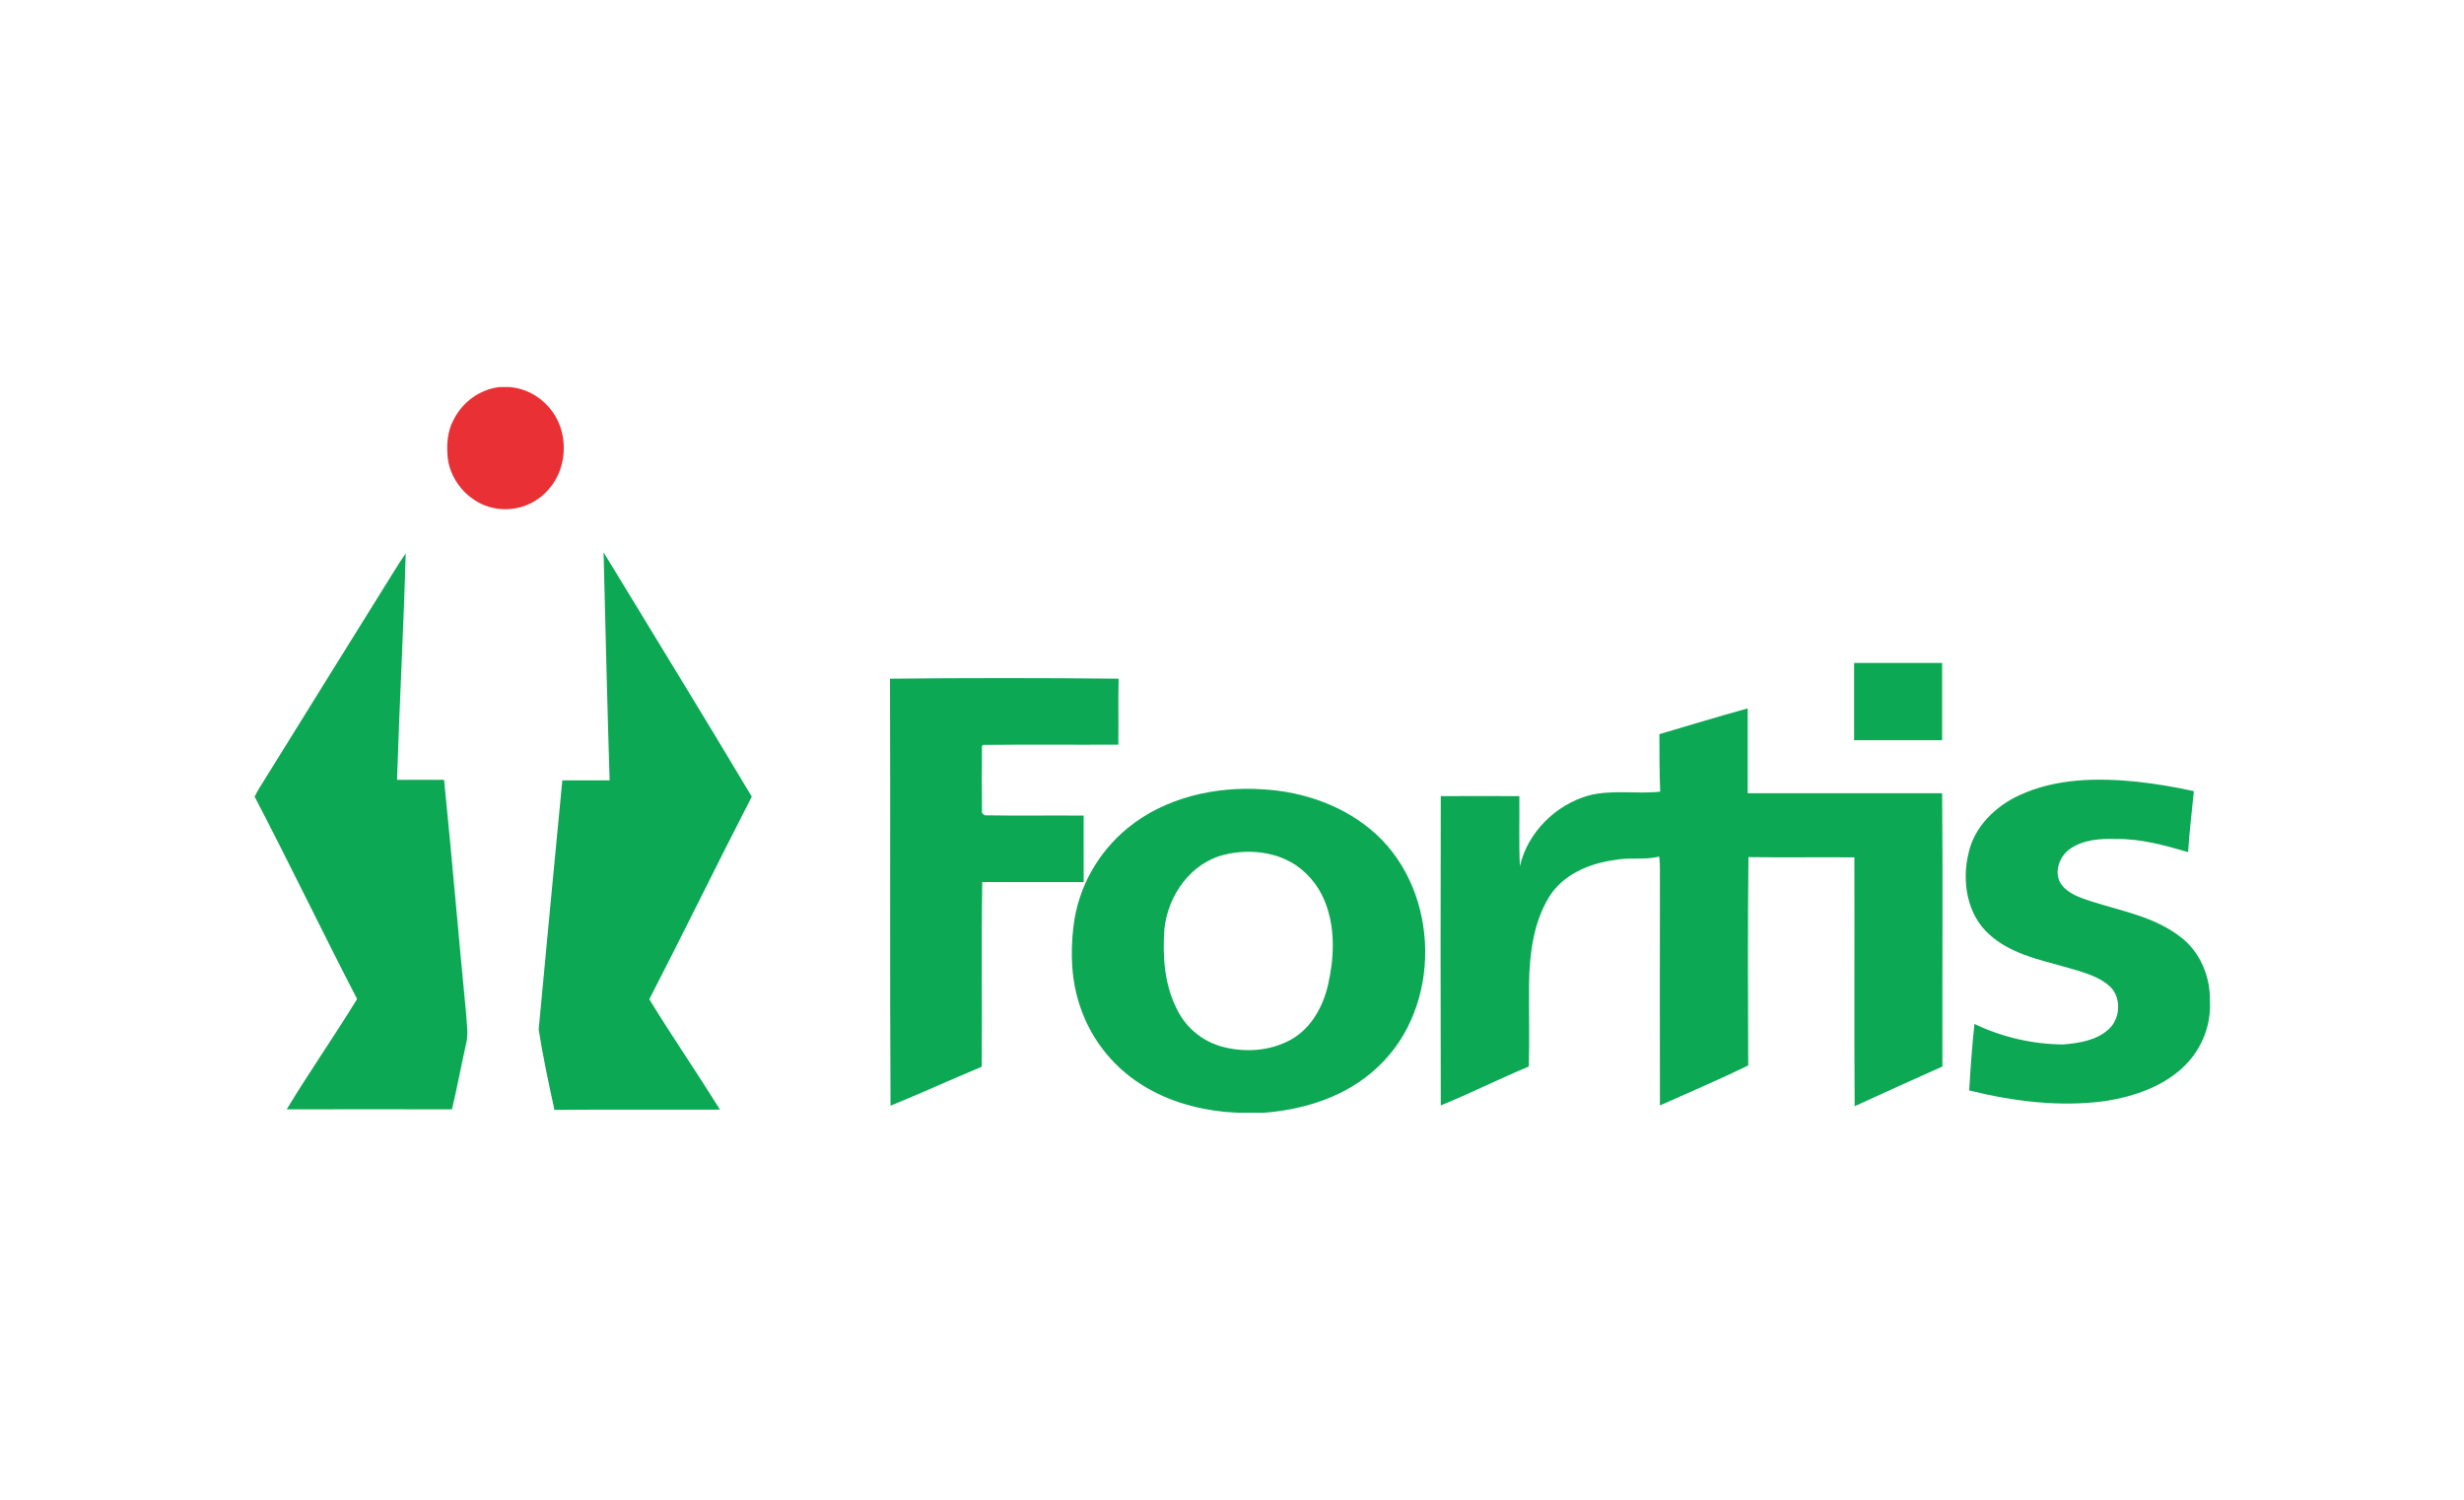 <?xml version="1.0" encoding="utf-8"?>
<!-- Generator: Adobe Illustrator 26.0.3, SVG Export Plug-In . SVG Version: 6.00 Build 0)  -->
<svg version="1.0" id="Layer_1" xmlns="http://www.w3.org/2000/svg" xmlns:xlink="http://www.w3.org/1999/xlink" x="0px" y="0px"
	 viewBox="0 0 937.7 570.9" style="enable-background:new 0 0 937.7 570.9;" xml:space="preserve">
<style type="text/css">
	.st0{fill:#E83035;}
	.st1{fill:#0CA854;}
</style>
<g id="_e83035ff">
	<path class="st0" d="M190.1,147.3h3.9c5.8,0.5,11.1,3.3,14.9,7.7c7.6,8.5,7.5,22.6,0,31.1c-4.8,5.7-12.2,8.5-19.5,7.5
		c-9.7-1.2-17.8-9.6-19-19.2c-0.5-5-0.2-10.3,2.3-14.8C176.2,152.8,182.7,148.2,190.1,147.3z"/>
</g>
<g id="_0ca854ff">
	<path class="st1" d="M229.7,210.2c18.8,31,37.8,61.8,56.4,93c-13.2,25.6-25.8,51.5-39,77.1c8.7,14.2,18.1,27.9,26.9,42
		c-21,0.1-42-0.1-63,0.1c-2.2-10.1-4.4-20.4-6-30.6c3-31.6,5.9-63.2,9-94.8c6,0,12,0,18,0C231.1,268,230.4,239.1,229.7,210.2z"/>
	<path class="st1" d="M150.1,217.2c1.4-2.2,2.8-4.5,4.3-6.6c-0.8,28.8-2.4,57.5-3.3,86.2c6,0,11.9,0,17.9,0
		c3,29.7,5.5,59.4,8.4,89.1c0.2,3.8,0.9,7.6,0,11.3c-1.9,8.3-3.4,16.7-5.4,25c-21-0.1-41.9,0-62.9,0c8.6-14.2,18.1-27.8,26.8-42
		c-13.2-25.5-25.7-51.5-39-77c1.1-2.2,2.4-4.4,3.8-6.5C117,270.3,133.6,243.8,150.1,217.2z"/>
	<path class="st1" d="M705.6,252.3h33.5c0,9.8,0,19.6,0,29.4h-33.5C705.6,271.9,705.6,262.1,705.6,252.3z"/>
	<path class="st1" d="M338.7,258.3c29-0.3,58-0.3,87,0c-0.2,8.4,0,16.8-0.1,25.1c-17.1,0.1-34.3-0.1-51.5,0.1l-0.4,0.4
		c-0.1,8.5-0.1,17,0,25.5l1,0.9c12.6,0.2,25.1,0,37.7,0.1c0,8.4,0,16.9,0,25.3c-12.9,0-25.8,0-38.6,0c-0.4,23.4,0,46.9-0.2,70.3
		c-11.6,4.8-23.1,10.1-34.7,14.8C338.6,366.6,338.9,312.4,338.7,258.3z"/>
	<path class="st1" d="M631.5,279.4c11.2-3.3,22.4-6.7,33.6-9.8c0,10.8,0,21.5,0,32.3h74c0.3,34.7,0,69.3,0.1,104
		c-11.2,5-22.3,10-33.4,15.1c-0.2-31.5,0-63.1-0.1-94.7c-13.4-0.1-26.9,0.1-40.3-0.1c-0.3,26.4-0.2,52.9-0.1,79.3
		c-11.1,5.4-22.4,10.2-33.6,15.2c-0.1-28.2,0-56.3,0-84.5c-0.1-3.4,0.2-6.9-0.3-10.2c-5.5,1.4-11.3,0.2-16.9,1.3
		c-9.7,1.3-19.7,5.5-25,14.1c-5.9,9.7-7.4,21.4-7.6,32.6c-0.1,10.6,0.2,21.3-0.1,31.9c-11.3,4.7-22.2,10.2-33.5,14.8
		c-0.1-39.2-0.1-78.5,0-117.7c9.9-0.1,19.9,0,29.9,0c0.1,8.9-0.2,17.8,0.2,26.7c2.9-12.8,13.5-23.3,26-26.9c9-2.4,18.3-0.5,27.4-1.5
		C631.5,294,631.5,286.7,631.5,279.4z"/>
	<path class="st1" d="M768.6,302.6c13.9-6.4,29.6-6.6,44.6-5.1c7.3,0.8,14.5,2,21.7,3.6c-0.8,7.7-1.7,15.5-2.2,23.2
		c-8.9-2.6-17.9-5.1-27.2-5c-6.1-0.2-12.8,0.2-17.9,3.9c-3.9,2.8-6,8.7-3.4,13c2.6,3.9,7.3,5.4,11.5,6.8c11.6,3.7,24.2,5.9,34,13.5
		c7.5,5.6,11.5,15.1,11.3,24.4c0.5,9.1-2.9,17.9-9.3,24.4c-8,8.1-19.3,11.9-30.2,13.7c-17.4,2.4-35.1,0.2-52.1-4
		c0.5-8.5,1.1-16.9,2-25.3c10.5,5,22,7.7,33.7,7.8c6.1-0.5,12.8-1.5,17.5-5.9c4.5-4.2,4.8-12.4,0-16.5s-11.4-5.5-17.4-7.3
		c-9.9-2.7-20.4-5.1-28.2-12.2c-8.5-7.6-10.5-20.4-7.8-31.1C751.4,314.6,759.4,306.8,768.6,302.6z"/>
	<path class="st1" d="M429.2,315.1c14.2-11.6,33.3-15.9,51.4-14.7c15.7,0.9,31.4,6.4,43.1,17.1c24.5,22.5,25.1,65.9,0.6,88.6
		c-11.6,11.1-27.7,16.2-43.4,17.4h-9.6c-12-0.5-24.2-3.3-34.7-9.4c-12-6.8-21.1-17.8-25.5-30.9c-3.4-9.8-3.8-20.3-2.6-30.5
		C410.2,338,417.7,324.5,429.2,315.1 M466.3,325.2c-13.1,3-21.9,15.6-23.2,28.5c-0.7,10.2,0,20.8,4.6,30c3.2,6.9,9.2,12.1,16.5,14.4
		c8.9,2.6,19,2.1,27.2-2.5c7.6-4.3,12.1-12.5,14-20.8c2.2-9.7,2.8-20.2-0.5-29.8c-2.1-6.4-6.2-11.9-11.7-15.7
		C485.4,324.1,475.3,323.1,466.3,325.2L466.3,325.2z"/>
</g>
</svg>
